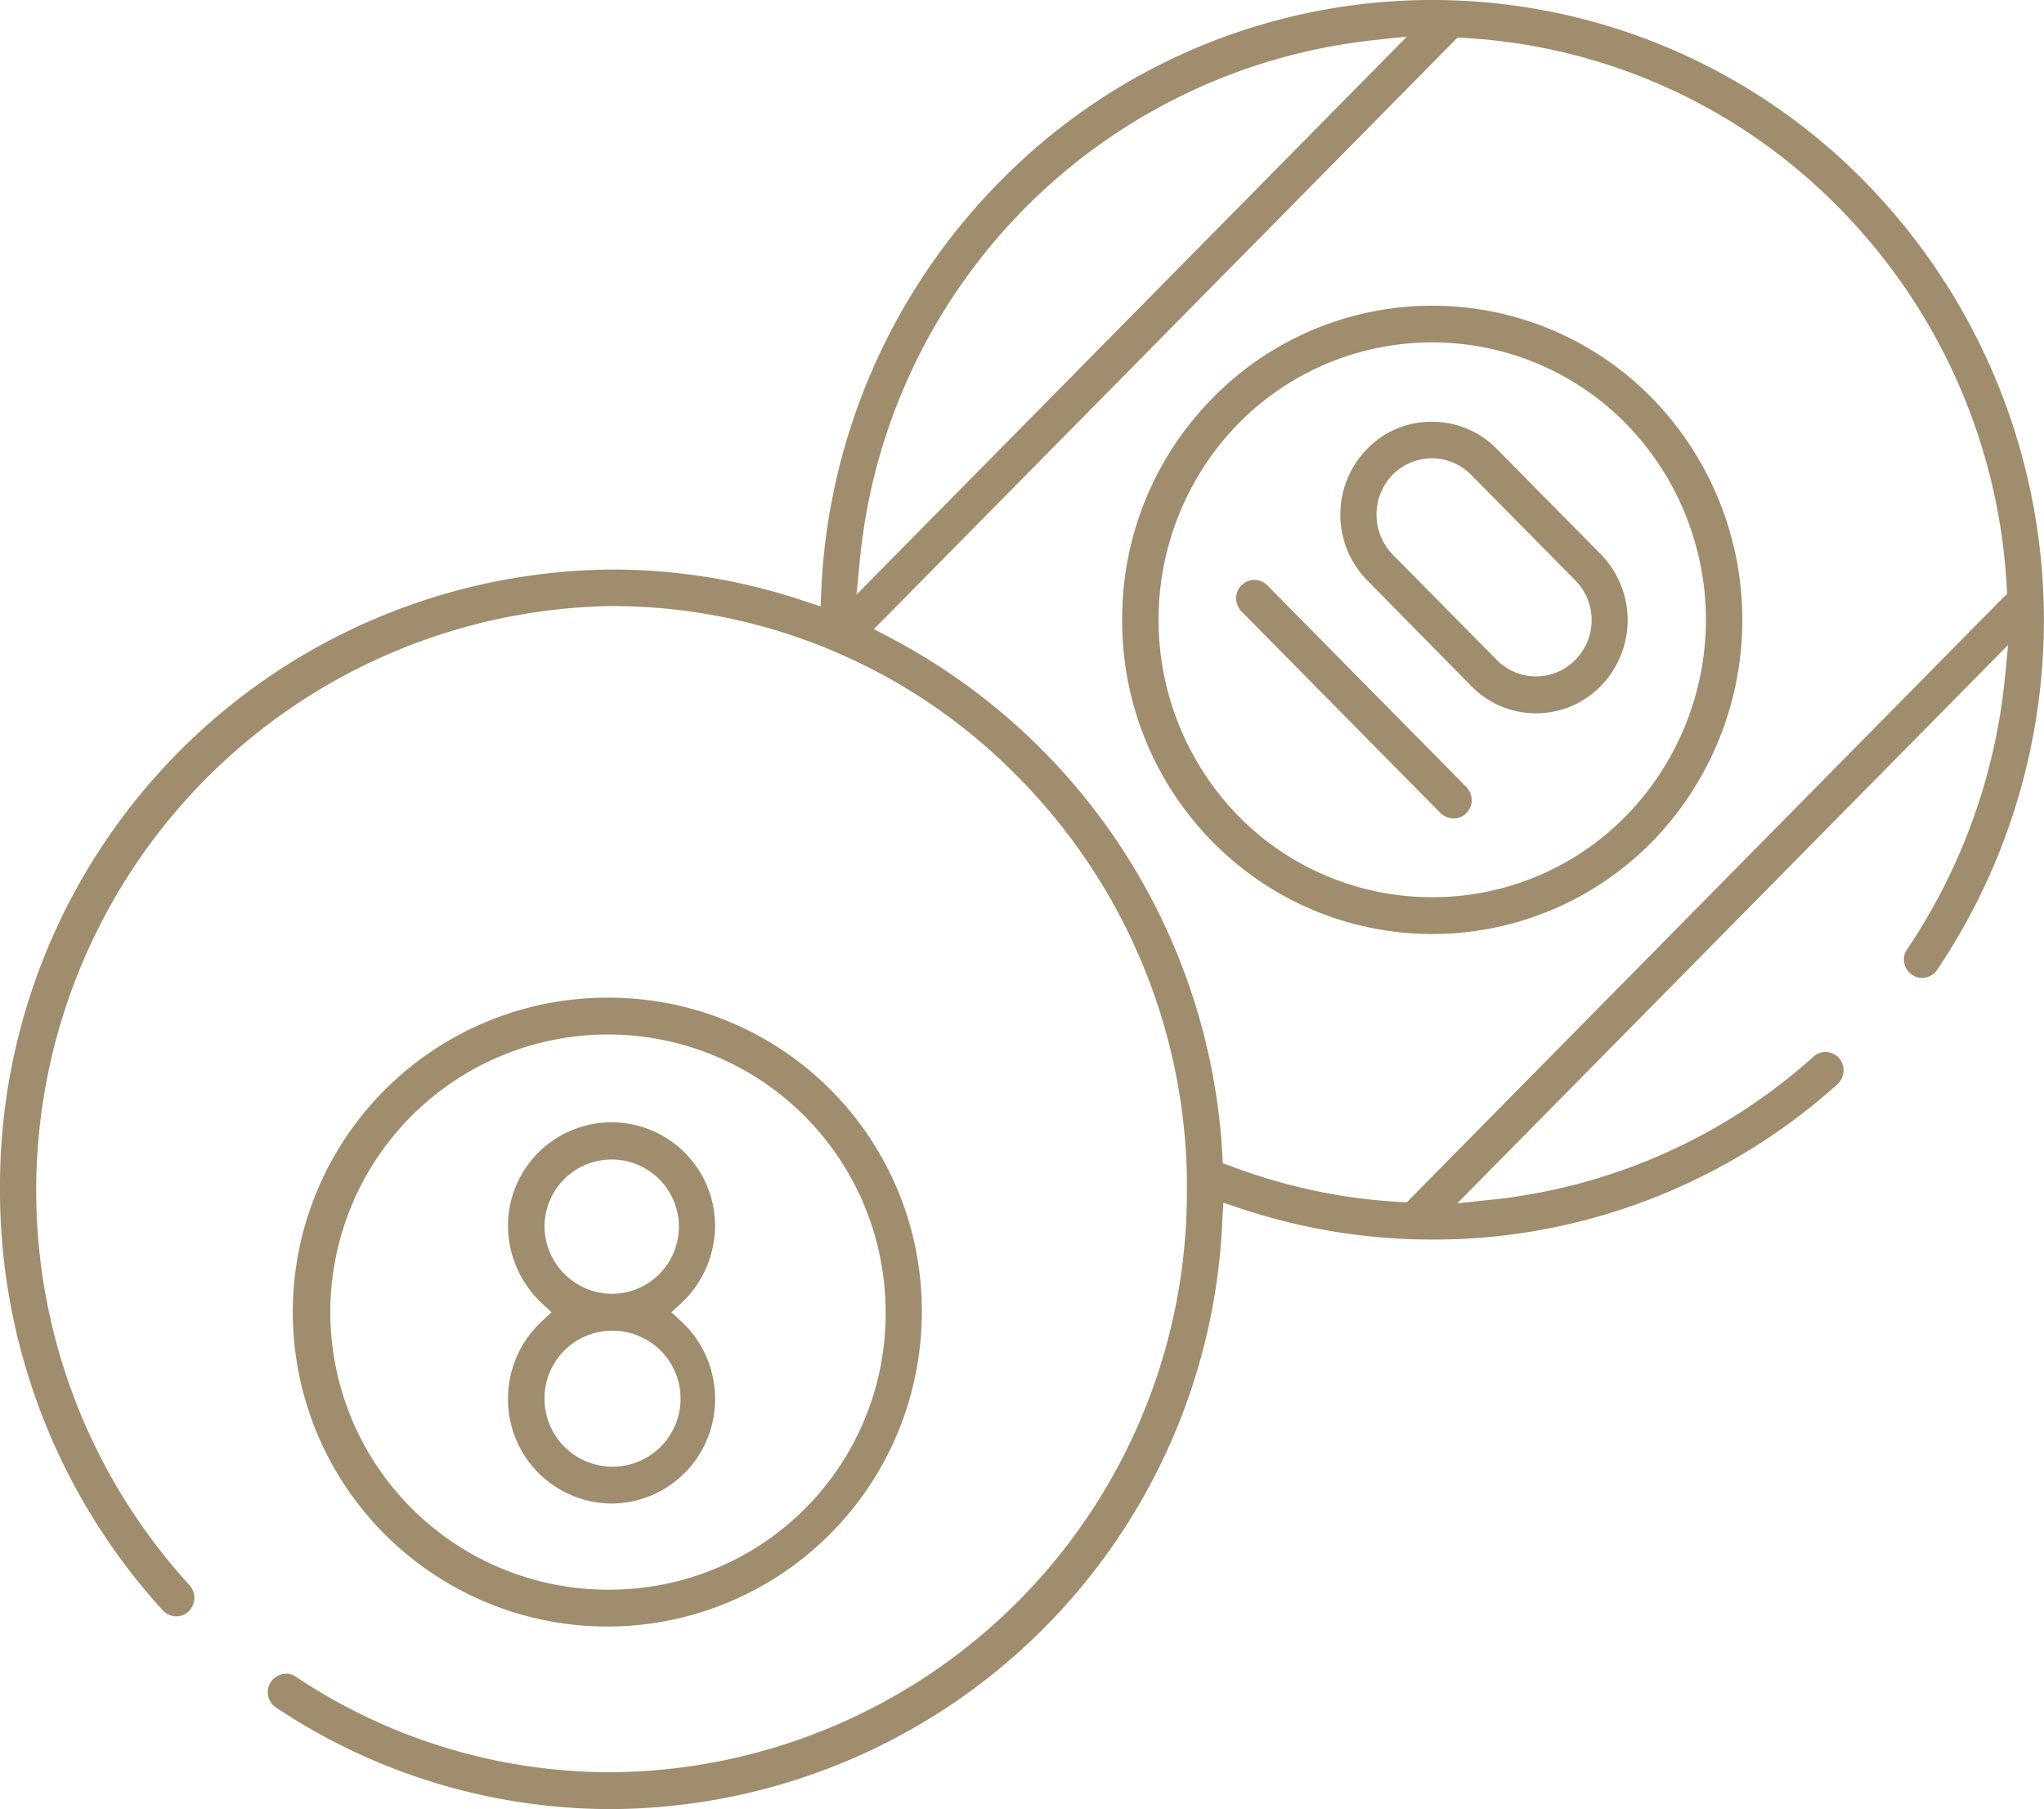 <svg xmlns="http://www.w3.org/2000/svg" width="61" height="54" viewBox="0 0 61 54">
  <defs>
    <style>
      .cls-1 {
        fill: #9f8d6e;
        fill-rule: evenodd;
      }
    </style>
  </defs>
  <path id="bilard" class="cls-1" d="M2180.25,4824.78a9.386,9.386,0,1,0,9.26,9.39A9.339,9.339,0,0,0,2180.25,4824.78Zm0,17.67a8.286,8.286,0,1,1,8.18-8.28A8.235,8.235,0,0,1,2180.25,4842.45Zm19.18-30.14h0a0.546,0.546,0,0,0-.38.16,0.552,0.552,0,0,0-.16.39,0.589,0.589,0,0,0,.16.39l5.94,6.02a0.57,0.57,0,0,0,.39.16,0.507,0.507,0,0,0,.38-0.16,0.552,0.552,0,0,0,.16-0.39,0.589,0.589,0,0,0-.16-0.39l-5.94-6.02A0.552,0.552,0,0,0,2199.43,4812.31Zm18.22-11.89a18.073,18.073,0,0,0-25.81,0,18.523,18.523,0,0,0-5.33,12.2l-0.02.48-0.46-.15a17.959,17.959,0,0,0-5.78-.95,18.4,18.4,0,0,0-18.25,18.5,18.6,18.6,0,0,0,4.86,12.57,0.541,0.541,0,0,0,.77.03,0.6,0.6,0,0,0,.17-0.38,0.577,0.577,0,0,0-.14-0.4,17.449,17.449,0,0,1,12.59-29.23,16.963,16.963,0,0,1,12,4.97,17.425,17.425,0,0,1,5.17,12.02v0.42a17.307,17.307,0,0,1-17.17,17.4,16.906,16.906,0,0,1-9.42-2.85,0.521,0.521,0,0,0-.29-0.09,0.557,0.557,0,0,0-.46.25,0.589,0.589,0,0,0-.08.41,0.575,0.575,0,0,0,.24.35,18.011,18.011,0,0,0,10.01,3.03,18.335,18.335,0,0,0,18.23-17.61l0.03-.49,0.45,0.15a18.049,18.049,0,0,0,5.78.95,17.75,17.75,0,0,0,2.91-.23,18.084,18.084,0,0,0,9.19-4.41,0.562,0.562,0,0,0,.04-0.78,0.538,0.538,0,0,0-.76-0.04,16.984,16.984,0,0,1-8.64,4.14c-0.3.05-.62,0.1-0.98,0.13l-1.01.11,16.44-16.67-0.1,1.02a17.649,17.649,0,0,1-2.91,8.06,0.506,0.506,0,0,0-.09.41,0.536,0.536,0,0,0,.23.35,0.472,0.472,0,0,0,.3.1,0.542,0.542,0,0,0,.45-0.24A18.694,18.694,0,0,0,2217.65,4800.42Zm-29.99,11.31a17.277,17.277,0,0,1,15.32-15.53l1.01-.11-16.43,16.66Zm34.12,1.11-17.8,18.05-0.16-.01a16.9,16.9,0,0,1-5.11-1.08l-0.22-.08-0.01-.24a18.6,18.6,0,0,0-9.96-15.47l-0.44-.23,17.42-17.66,0.16,0.01a17.007,17.007,0,0,1,11.22,5.07,17.457,17.457,0,0,1,5.01,11.36l0.01,0.17Zm-41.53,27.04a3.107,3.107,0,0,0,3.09-3.13,3.147,3.147,0,0,0-1.01-2.31l-0.29-.27,0.29-.27a3.181,3.181,0,0,0,1.01-2.31,3.09,3.09,0,1,0-6.18,0,3.181,3.181,0,0,0,1.01,2.31l0.29,0.27-0.29.27a3.147,3.147,0,0,0-1.01,2.31A3.114,3.114,0,0,0,2180.25,4839.88Zm-2-8.29a2.005,2.005,0,1,1,2,2.03A2.028,2.028,0,0,1,2178.25,4831.59Zm2,3.13a2.03,2.03,0,1,1-2,2.03A2.021,2.021,0,0,1,2180.25,4834.72Zm15.24-21.22a9.38,9.38,0,0,0,2.71,6.64,9.187,9.187,0,0,0,13.09,0,9.484,9.484,0,0,0,0-13.27,9.175,9.175,0,0,0-13.09,0h0A9.357,9.357,0,0,0,2195.49,4813.5Zm3.47-5.86a8.113,8.113,0,0,1,11.56,0,8.379,8.379,0,0,1,0,11.72,8.061,8.061,0,0,1-5.78,2.42h0a8.078,8.078,0,0,1-5.78-2.42A8.392,8.392,0,0,1,2198.96,4807.64Zm7.71,0.76a2.691,2.691,0,0,0-1.94-.81,2.652,2.652,0,0,0-1.93.81,2.8,2.8,0,0,0,0,3.92l3.1,3.15a2.7,2.7,0,0,0,3.88,0,2.814,2.814,0,0,0,0-3.92Zm2.34,6.3a1.642,1.642,0,0,1-2.34,0l-3.11-3.15a1.715,1.715,0,0,1,0-2.38,1.676,1.676,0,0,1,1.17-.49,1.659,1.659,0,0,1,1.17.49l3.11,3.15A1.69,1.69,0,0,1,2209.01,4814.7Z" transform="translate(-2162 -4795)"/>
</svg>
